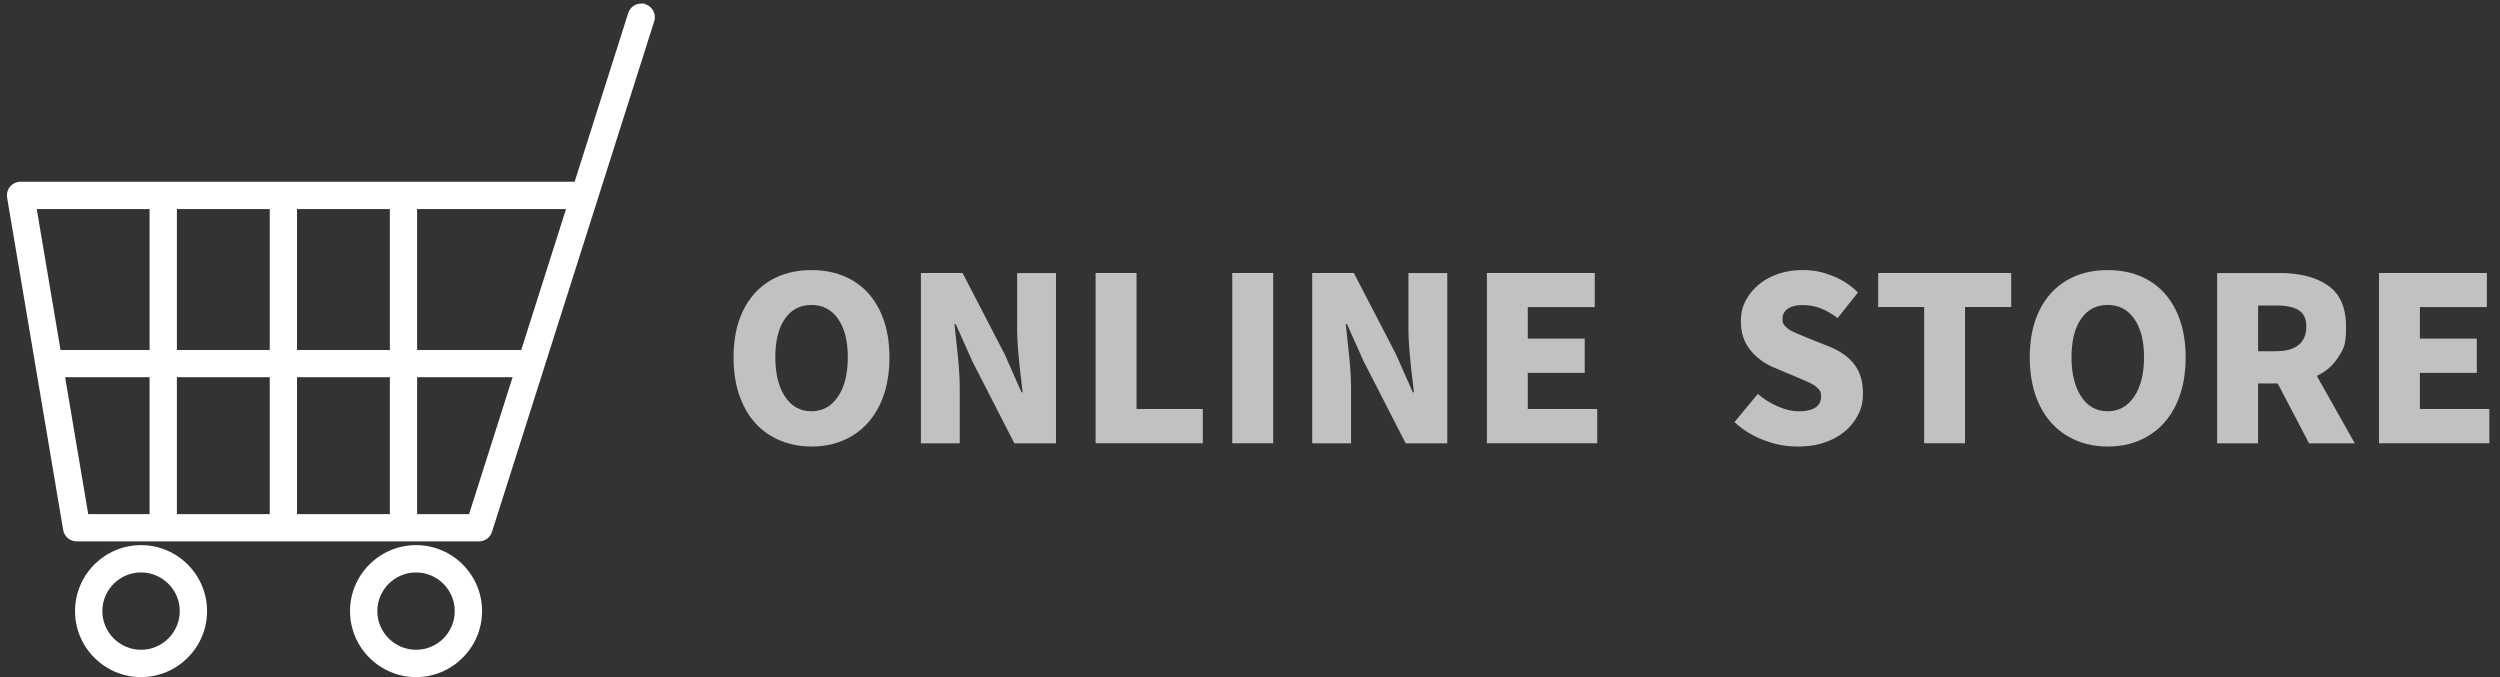 <?xml version="1.0" encoding="UTF-8"?>
<svg id="_レイヤー_1" data-name="レイヤー_1" xmlns="http://www.w3.org/2000/svg" version="1.1" viewBox="0 0 4531.1 1227">
  <rect x="0" y="0" width="4531.1" height="1227" fill="#333333" stroke="none"/>
  <!-- Generator: Adobe Illustrator 29.7.1, SVG Export Plug-In . SVG Version: 2.1.1 Build 8)  -->
  <defs>
    <style>
      .st0 {
        fill: #fff;
      }

      .st1 {
        fill: #c1c1c1;
      }
    </style>
  </defs>
  <g>
    <path class="st0" d="M138.9,981.2c-12.1,0-22.4-8.7-24.4-20.6L12.9,358.2c-1.2-7.2.8-14.5,5.5-20.1,4.7-5.5,11.6-8.7,18.9-8.7h1004.2l97.1-305.7c3.3-10.3,12.7-17.2,23.5-17.2s5.1.4,7.6,1.2c6.3,2,11.4,6.3,14.4,12.1,3.1,5.9,3.6,12.6,1.6,18.9l-294,925.3c-3.3,10.3-12.7,17.2-23.5,17.2H138.9ZM159.9,931.8h690.3l175.7-552.9H66.6l93.3,552.9Z"/>
    <path class="st0" d="M295.9,977.6c-13.6,0-24.8-11.1-24.8-24.7V362.3c0-13.6,11.1-24.7,24.8-24.7s24.7,11.1,24.7,24.7v590.6c0,13.6-11.1,24.7-24.7,24.7Z"/>
    <path class="st0" d="M513.6,977.6c-13.6,0-24.7-11.1-24.7-24.7V362.3c0-13.6,11.1-24.7,24.7-24.7s24.7,11.1,24.7,24.7v590.6c0,13.6-11.1,24.7-24.7,24.7Z"/>
    <path class="st0" d="M731.3,977.6c-13.6,0-24.7-11.1-24.7-24.7V362.3c0-13.6,11.1-24.7,24.7-24.7s24.7,11.1,24.7,24.7v590.6c0,13.6-11.1,24.7-24.7,24.7Z"/>
    <path class="st0" d="M89.9,683.7c-13.6,0-24.7-11.1-24.7-24.7s11.1-24.7,24.7-24.7h856.9c13.6,0,24.7,11.1,24.7,24.7s-11.1,24.7-24.7,24.7H89.9Z"/>
    <path class="st0" d="M255.6,1227.2c-66,0-119.6-53.7-119.6-119.6s53.7-119.6,119.6-119.6,119.7,53.7,119.7,119.6-53.7,119.6-119.7,119.6ZM255.6,1037.5c-38.7,0-70.1,31.5-70.1,70.1s31.5,70.1,70.1,70.1,70.2-31.5,70.2-70.1-31.5-70.1-70.2-70.1Z"/>
    <path class="st0" d="M754.1,1227.2c-66,0-119.7-53.7-119.7-119.6s53.7-119.6,119.7-119.6,119.6,53.7,119.6,119.6-53.7,119.6-119.6,119.6ZM754.1,1037.5c-38.7,0-70.2,31.5-70.2,70.1s31.5,70.1,70.2,70.1,70.1-31.5,70.1-70.1-31.5-70.1-70.1-70.1Z"/>
  </g>
  <g>
    <path class="st1" d="M1396.8,789.8c-21.4-13-38-31.6-49.7-55.9-11.7-24.3-17.6-53-17.6-86.2s5.9-61.6,17.6-85.3c11.7-23.7,28.2-41.8,49.5-54.3,21.3-12.4,46-18.6,74.2-18.6s52.9,6.2,74.2,18.6c21.3,12.4,37.8,30.6,49.5,54.5,11.7,23.9,17.6,52.3,17.6,85.1s-5.9,61.9-17.6,86.2c-11.7,24.3-28.3,42.9-49.7,55.9-21.4,13-46.1,19.5-73.9,19.5s-52.5-6.5-73.9-19.5ZM1518.8,718.9c11.9-17.7,17.8-41.4,17.8-71.3s-5.9-52.7-17.6-69.6c-11.7-16.8-27.8-25.3-48.3-25.3s-36.5,8.4-48.1,25.1c-11.6,16.7-17.4,40-17.4,69.8s5.9,53.6,17.6,71.3c11.7,17.7,27.7,26.5,47.8,26.5s36.2-8.8,48.1-26.5Z"/>
    <path class="st1" d="M1669.2,494.8h75.4l76.6,147.9,30.2,68.4h2.1l-2.1-17.8c-5.2-42-7.9-74-7.9-96.1v-102.3h70.4v308.6h-75.4l-76.2-148.7-30.2-67.5h-2.1l2.9,28.6c4.4,37,6.6,65.5,6.6,85.3v102.3h-70.4v-308.6Z"/>
    <path class="st1" d="M1985.7,803.4v-308.6h74.2v246.5h120.1v62.1h-194.3Z"/>
    <path class="st1" d="M2233.4,803.4v-308.6h74.2v308.6h-74.2Z"/>
    <path class="st1" d="M2378.4,494.8h75.4l76.6,147.9,30.2,68.4h2.1l-2.1-17.8c-5.2-42-7.9-74-7.9-96.1v-102.3h70.4v308.6h-75.4l-76.2-148.7-30.2-67.5h-2.1l2.9,28.6c4.4,37,6.6,65.5,6.6,85.3v102.3h-70.4v-308.6Z"/>
    <path class="st1" d="M2694.9,803.4v-308.6h195.5v61.7h-121.4v57.2h103.2v62.1h-103.2v65.5h125.9v62.1h-200.1Z"/>
    <path class="st1" d="M3197.2,797.9c-20.3-7.6-38.2-18.6-53.6-32.9l42.3-51c11,9.4,23.3,17,36.7,22.8,13.4,5.8,26,8.7,37.9,8.7s23.3-2.3,30-7c6.8-4.7,10.1-11.3,10.1-19.9s-1.7-10.1-5-13.9c-3.3-3.7-7.5-6.8-12.4-9.3-5-2.5-13.7-6.4-26.1-11.6l-39.4-16.6c-18.2-7.2-33.2-17.9-44.9-32.1-11.7-14.2-17.6-31.7-17.6-52.4s4.8-32.8,14.3-47c9.5-14.2,22.8-25.5,40-33.8,17.1-8.3,36.3-12.4,57.6-12.4s36.2,3.5,53.9,10.4c17.7,6.9,33.1,17,46.4,30.2l-36.9,46.4c-10.5-8-20.8-13.9-30.9-17.8-10.1-3.9-20.9-5.8-32.5-5.8s-20.2,2.2-26.7,6.6c-6.5,4.4-9.7,10.6-9.7,18.6s1.9,10.1,5.6,13.9c3.7,3.7,8.3,6.9,13.9,9.5,5.5,2.6,14.5,6.4,26.9,11.4l38.5,15.3c19.9,8,35,18.8,45.4,32.5,10.4,13.7,15.5,31,15.5,52s-4.7,33.4-14.1,48.1c-9.4,14.6-23,26.4-40.8,35.2-17.8,8.8-38.7,13.3-62.8,13.3s-41.2-3.8-61.5-11.4Z"/>
    <path class="st1" d="M3487.4,803.4v-246.9h-83.3v-61.7h241.1v61.7h-83.7v246.9h-74.2Z"/>
    <path class="st1" d="M3746.1,789.8c-21.4-13-38-31.6-49.7-55.9-11.7-24.3-17.6-53-17.6-86.2s5.9-61.6,17.6-85.3c11.7-23.7,28.2-41.8,49.5-54.3,21.3-12.4,46-18.6,74.2-18.6s52.9,6.2,74.2,18.6c21.3,12.4,37.8,30.6,49.5,54.5,11.7,23.9,17.6,52.3,17.6,85.1s-5.9,61.9-17.6,86.2c-11.7,24.3-28.3,42.9-49.7,55.9-21.4,13-46.1,19.5-73.9,19.5s-52.5-6.5-73.9-19.5ZM3868.1,718.9c11.9-17.7,17.8-41.4,17.8-71.3s-5.9-52.7-17.6-69.6c-11.7-16.8-27.8-25.3-48.3-25.3s-36.5,8.4-48.1,25.1c-11.6,16.7-17.4,40-17.4,69.8s5.9,53.6,17.6,71.3c11.7,17.7,27.7,26.5,47.8,26.5s36.2-8.8,48.1-26.5Z"/>
    <path class="st1" d="M4131.6,494.8c36.5,0,65.7,7.5,87.6,22.6,22,15.1,32.9,40,32.9,74.8s-4.7,40.2-14.1,55.1c-9.4,14.9-22.4,26.2-38.9,34l68.8,122.2h-82.9l-56.8-108.5h-35.6v108.5h-74.2v-308.6h113.1ZM4125.8,636.5c17.7,0,31.1-3.8,40.4-11.4,9.2-7.6,13.9-18.6,13.9-32.9s-4.5-24-13.5-29.8c-9-5.8-22.6-8.7-40.8-8.7h-33.1v82.9h33.1Z"/>
    <path class="st1" d="M4311.8,803.4v-308.6h195.5v61.7h-121.4v57.2h103.2v62.1h-103.2v65.5h125.9v62.1h-200.1Z"/>
  </g>
</svg>